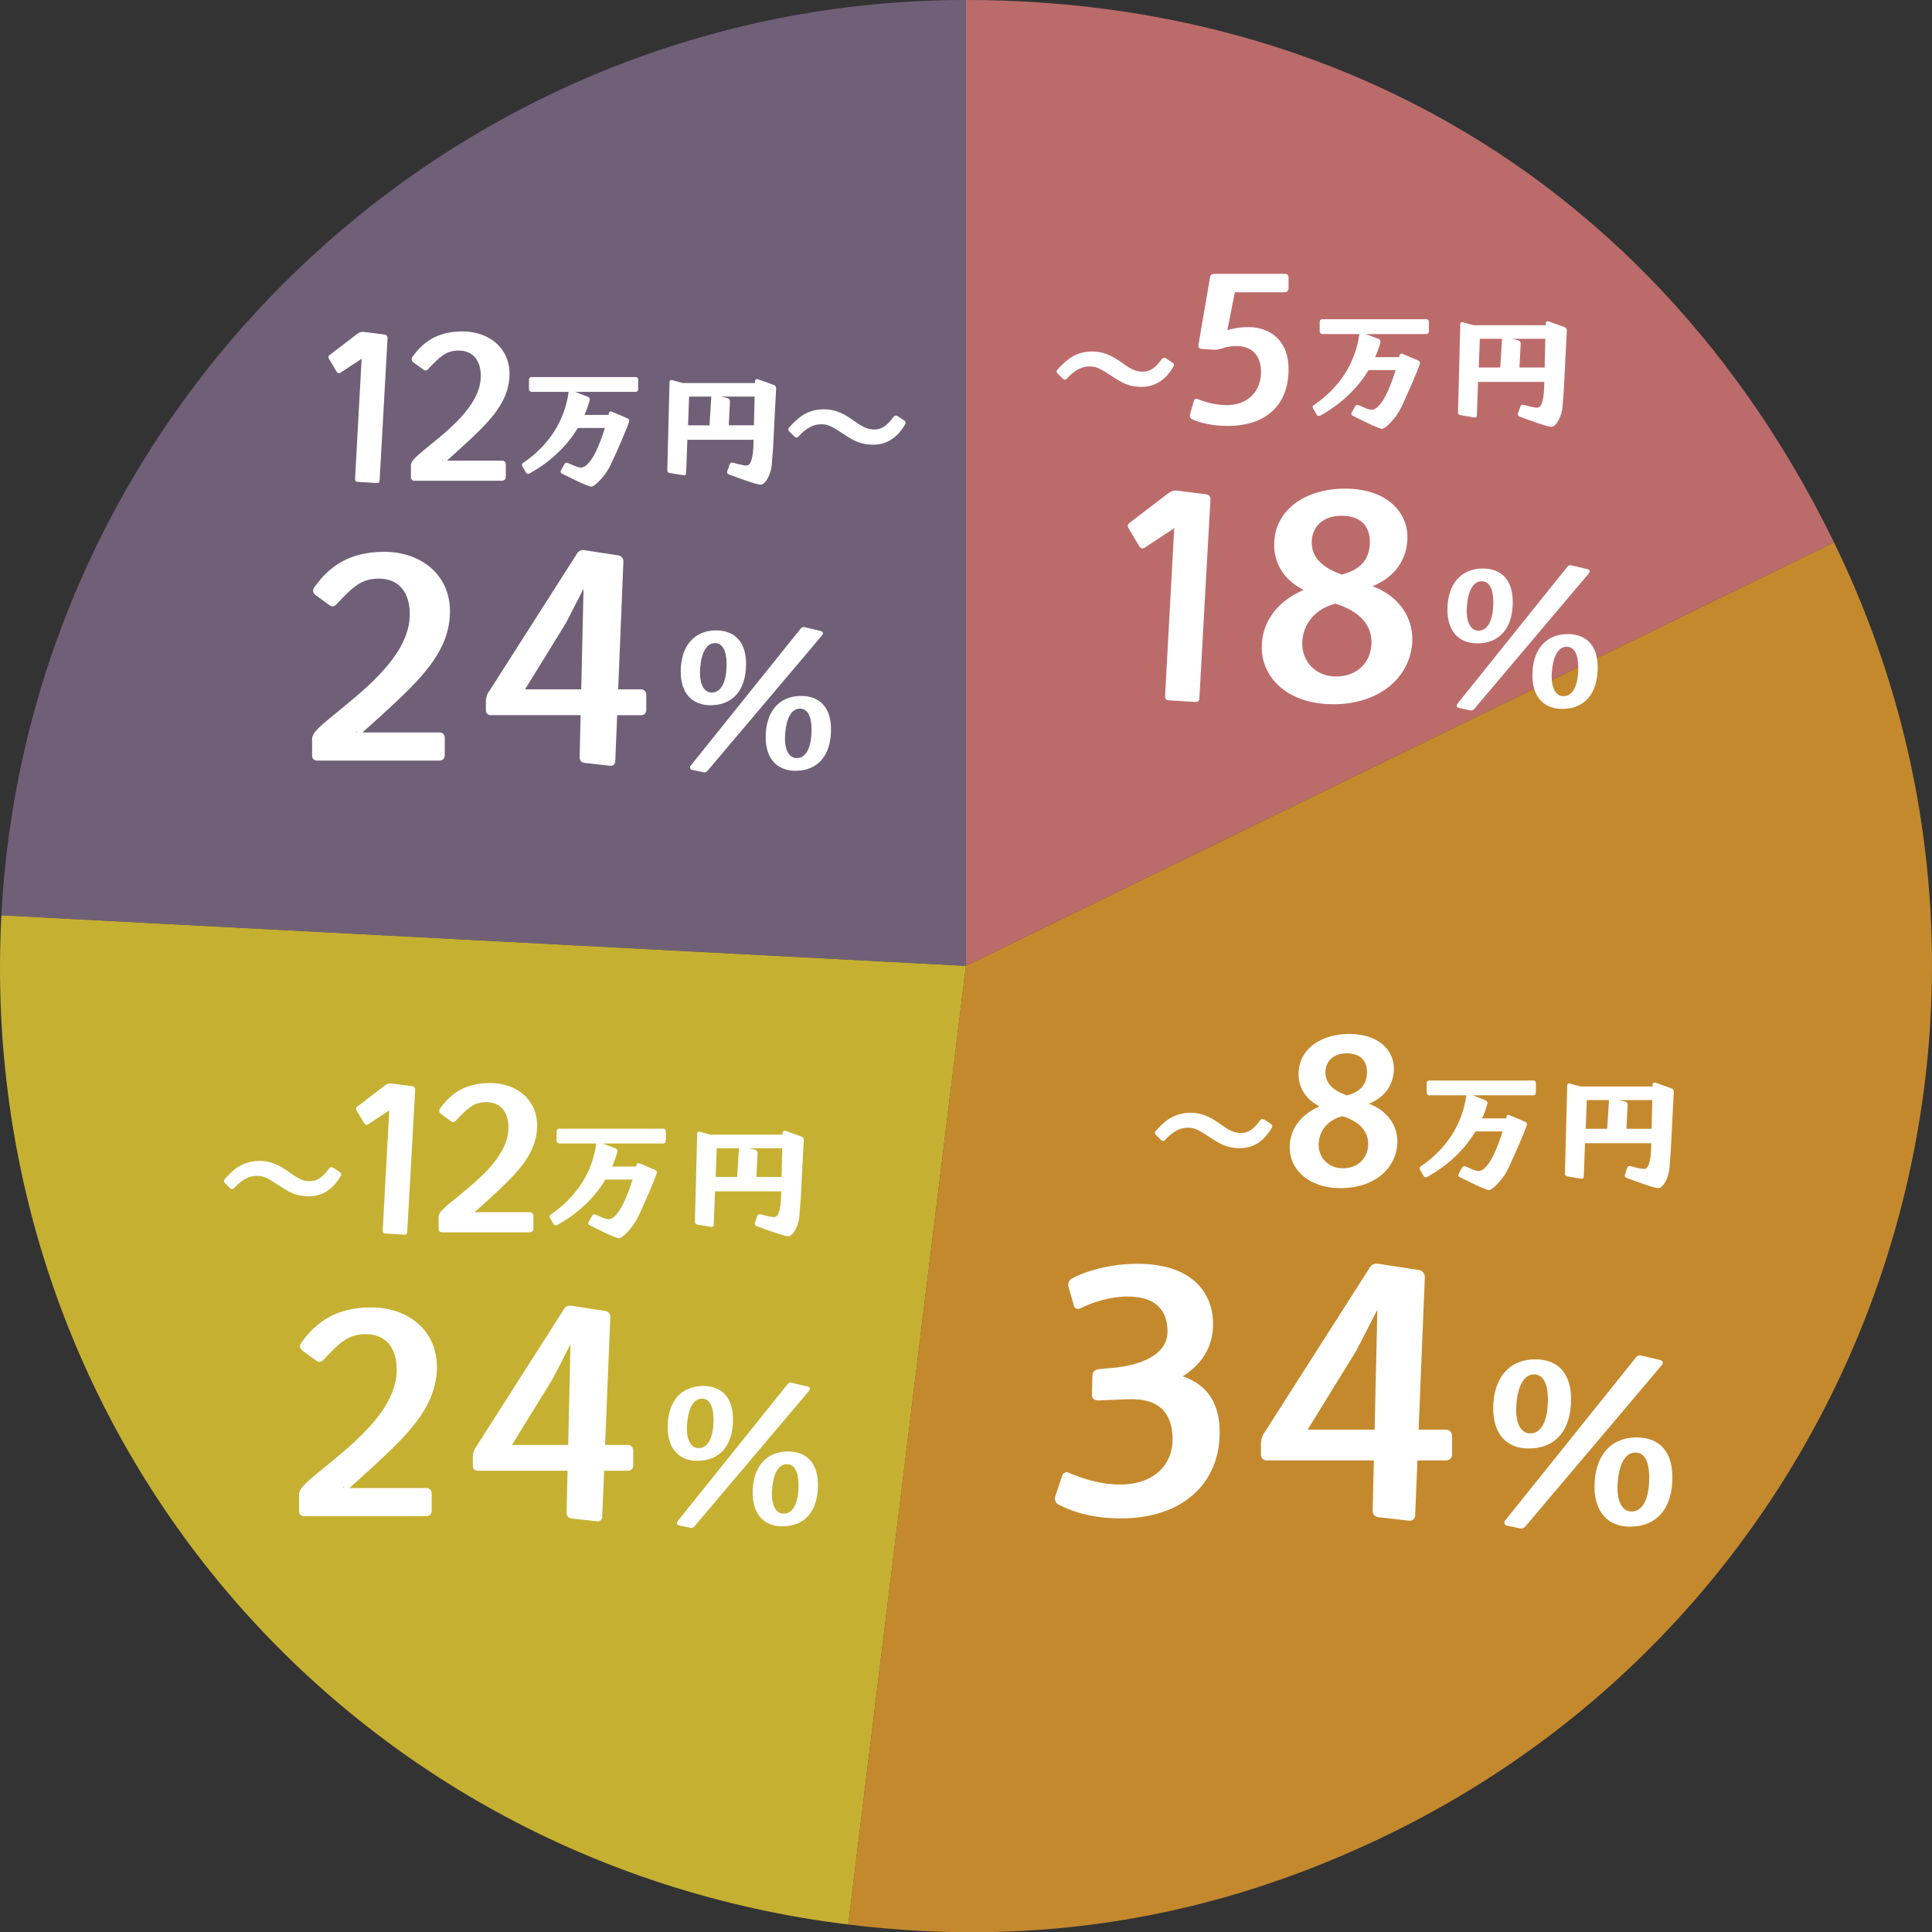 <?xml version="1.0" encoding="UTF-8"?><svg id="_レイヤー_1" xmlns="http://www.w3.org/2000/svg" viewBox="0 0 600 600"><rect x="0" y="0" width="600" height="600" fill="#333333" stroke="none"/><defs><style>.cls-1{fill:#ebcf32;}.cls-1,.cls-2,.cls-3,.cls-4,.cls-5{stroke-width:0px;}.cls-6,.cls-4{opacity:.8;}.cls-2{fill:#df7979;}.cls-3{fill:#ea9f2c;}.cls-4{fill:#937a9d;}.cls-5{fill:#fff;}</style></defs><g class="cls-6"><path class="cls-2" d="M299.975,299.957V0c119.276,0,217.312,61.26,269.599,168.464l-269.599,131.492Z"/><path class="cls-3" d="M299.975,299.957l269.599-131.492c72.621,148.896,10.789,328.47-138.107,401.092-53.602,26.144-108.854,35.39-168.048,28.122l36.556-297.721Z"/><path class="cls-1" d="M299.975,299.957l-36.556,297.721C105.57,578.296-7.893,443.075.43,284.258l299.546,15.699Z"/><path class="cls-4" d="M299.975,299.957L.43,284.258C8.753,125.441,140.94,0,299.975,0v299.957Z"/></g><path class="cls-5" d="M345.438,116.919c-3.722-2.46-4.925-3.118-7.061-3.118-2.298,0-4.536,1.041-7.055,3.776-.162.215-.437.329-.652.329-.221,0-.443-.114-.604-.275l-1.64-1.64c-.168-.168-.275-.383-.275-.604,0-.162.054-.383.221-.545,2.238-2.465,5.194-5.691,10.825-5.691,3.178,0,5.912,1.095,9.084,3.393,2.184,1.586,4.099,2.896,6.511,2.896,2.675,0,4.321-1.586,6.068-3.991.221-.221.437-.329.712-.329.108,0,.275,0,.437.108l2.19,1.424c.383.275.491.712.269,1.095-2.352,4.159-5.685,6.397-9.952,6.397-3.83,0-6.02-1.203-9.078-3.225Z"/><path class="cls-5" d="M370.141,130.174c-.509-.221-.73-.946-.58-1.526l1.233-4.207c.144-.509.652-.796,1.233-.509,2.1.946,5.511,1.885,9.066,1.885,6.313,0,10.526-4.207,10.526-10.299,0-5.081-2.759-8.055-7.696-8.055-1.448,0-3.046.215-4.566.796-.874.215-1.747.437-2.4.365l-3.991-.293c-.503-.072-.94-.58-.796-1.089l3.626-21.184c.078-.58.58-1.017,1.311-1.017h21.986c.574,0,1.083.437,1.083,1.017v3.626c0,.509-.509,1.089-1.083,1.089h-15.601l-2.322,11.753c1.52-.437,3.555-.94,6.529-.94,6.385,0,12.477,3.842,12.477,12.986,0,11.244-6.966,17.701-18.934,17.701-4.644,0-8.563-.94-11.101-2.1Z"/><path class="cls-5" d="M419.965,129.061c-.329-.162-.383-.598-.221-.874l1.149-2.077c.168-.329.658-.437,1.041-.275,1.041.437,3.064,1.424,3.991,1.424,3.064,0,5.912-7.115,7.498-12.309h-8.426c-1.041,1.753-2.19,3.339-3.501,4.871-3.279,3.824-7.223,6.942-11.544,9.293-.108.06-.215.06-.329.06-.269,0-.545-.114-.652-.275l-1.203-2.077c-.054-.114-.114-.275-.114-.383,0-.275.114-.443.329-.604,3.83-2.573,7.169-5.906,9.629-9.682,2.406-3.776,3.991-8.043,4.542-12.417h-11.49c-.437,0-.82-.383-.82-.82v-3.01c0-.437.329-.766.82-.766h32.327c.437,0,.766.329.766.766v3.01c0,.491-.329.82-.766.82h-18.814c1.311.491,2.735,1.041,4.099,1.586.329.221.551.604.443.987-.443,1.586-.987,3.118-1.646,4.596h7.438l.168-.658c.108-.329.491-.545.82-.383l5.033,2.13c.329.168.545.551.437.934-.712,2.184-3.776,9.353-5.853,13.674-1.64,3.393-4.925,6.565-5.853,6.565-1.257,0-7.492-3.225-9.299-4.105Z"/><path class="cls-5" d="M471.83,129.336c-.329-.108-.551-.545-.437-.874l.82-2.352c.162-.329.545-.497.928-.383.987.269,3.118.874,4.267.874,1.424,0,1.915-2.573,2.13-5.637l.06-2.352h-20.568l-.383,10.448c0,.383-.329.658-.658.604l-4.596-.766c-.383-.108-.598-.437-.598-.712l.712-27.623c0-.329.383-.604.706-.491l3.393.928h22.429v-.766c.054-.329.598-.545.874-.437l5.14,1.861c.383.162.551.598.551,1.041-.114,2.675-.604,10.825-.934,18.264-.162,2.358-.329,4.434-.437,5.583-.215,2.406-1.747,6.014-3.501,6.014-1.203,0-7.821-2.406-9.898-3.225ZM465.917,114.13l.551-8.916h-6.894l-.329,8.916h6.672ZM472.267,106.638l-.383,7.492h7.821l.215-8.916h-10.335l1.969.491c.437.114.712.551.712.934Z"/><path class="cls-5" d="M375.957,353.342c-3.716-2.46-4.919-3.118-7.055-3.118-2.298,0-4.536,1.041-7.055,3.776-.162.215-.437.329-.652.329-.221,0-.443-.114-.604-.275l-1.64-1.64c-.168-.168-.275-.383-.275-.604,0-.162.054-.383.221-.545,2.238-2.465,5.194-5.691,10.825-5.691,3.178,0,5.912,1.095,9.084,3.393,2.184,1.586,4.099,2.896,6.511,2.896,2.675,0,4.321-1.586,6.068-3.991.221-.221.437-.329.712-.329.108,0,.275,0,.437.108l2.19,1.424c.383.275.491.712.269,1.095-2.352,4.159-5.685,6.397-9.952,6.397-3.83,0-6.02-1.203-9.084-3.225Z"/><path class="cls-5" d="M400.516,356.436c0-5.876,3.555-10.299,9.144-12.77l.144-.072c-4.572-2.322-6.529-6.092-6.529-10.012,0-7.839,7.037-12.483,15.744-12.483,9.287,0,13.859,5.224,13.859,10.742,0,4.207-2.029,8.563-7.761,10.957l.437.144c4.931,1.957,8.557,6.242,8.414,11.974-.365,8.342-7.618,14.075-17.486,14.075-10.592,0-15.966-6.242-15.966-12.555ZM417.063,362.821c4.716,0,7.833-3.261,7.833-7.546,0-4.351-3.19-7.109-7.977-8.635-4.722,1.161-7.402,4.793-7.402,8.928,0,3.698,2.759,7.253,7.546,7.253ZM418.295,340.183c3.991-1.011,6.242-3.261,6.242-7.253,0-2.902-1.454-5.805-6.313-5.805-4.356,0-6.601,2.681-6.601,5.948,0,3.483,2.609,5.661,6.672,7.109Z"/><path class="cls-5" d="M453.177,365.484c-.329-.162-.383-.598-.221-.874l1.149-2.077c.168-.329.658-.437,1.041-.275,1.041.437,3.064,1.424,3.991,1.424,3.064,0,5.912-7.115,7.498-12.309h-8.426c-1.041,1.753-2.19,3.339-3.501,4.871-3.279,3.824-7.223,6.942-11.544,9.293-.108.06-.215.06-.329.06-.269,0-.545-.114-.652-.275l-1.203-2.077c-.054-.114-.114-.275-.114-.383,0-.275.114-.443.329-.604,3.83-2.573,7.169-5.906,9.629-9.682,2.406-3.776,3.991-8.043,4.542-12.417h-11.49c-.437,0-.82-.383-.82-.82v-3.01c0-.437.329-.766.82-.766h32.327c.437,0,.766.329.766.766v3.01c0,.491-.329.82-.766.82h-18.814c1.311.491,2.735,1.041,4.099,1.586.329.221.551.604.443.987-.443,1.586-.987,3.118-1.646,4.596h7.438l.168-.658c.108-.329.491-.545.82-.383l5.033,2.13c.329.168.545.551.437.934-.712,2.184-3.776,9.353-5.853,13.674-1.64,3.393-4.925,6.565-5.853,6.565-1.257,0-7.492-3.225-9.299-4.105Z"/><path class="cls-5" d="M505.042,365.759c-.329-.108-.551-.545-.437-.874l.82-2.352c.162-.329.545-.497.928-.383.987.269,3.118.874,4.267.874,1.424,0,1.915-2.573,2.13-5.637l.06-2.352h-20.568l-.383,10.448c0,.383-.329.658-.658.604l-4.596-.766c-.383-.108-.598-.437-.598-.712l.712-27.623c0-.329.383-.604.706-.491l3.393.928h22.429v-.766c.054-.329.598-.545.874-.437l5.14,1.861c.383.162.551.598.551,1.041-.114,2.675-.604,10.825-.934,18.264-.162,2.358-.329,4.434-.437,5.583-.215,2.406-1.747,6.014-3.501,6.014-1.203,0-7.821-2.406-9.898-3.225ZM499.13,350.553l.551-8.916h-6.894l-.329,8.916h6.672ZM505.479,343.061l-.383,7.492h7.821l.215-8.916h-10.335l1.969.491c.437.114.712.551.712.934Z"/><path class="cls-5" d="M86.819,368.297c-3.716-2.46-4.919-3.118-7.055-3.118-2.298,0-4.536,1.041-7.055,3.776-.162.215-.437.329-.652.329-.221,0-.443-.114-.604-.275l-1.64-1.64c-.168-.168-.275-.383-.275-.604,0-.162.054-.383.221-.545,2.238-2.465,5.194-5.691,10.825-5.691,3.178,0,5.912,1.095,9.084,3.393,2.184,1.586,4.099,2.896,6.511,2.896,2.675,0,4.321-1.586,6.068-3.991.221-.221.437-.329.712-.329.108,0,.275,0,.437.108l2.19,1.424c.383.275.491.712.269,1.095-2.352,4.159-5.685,6.397-9.952,6.397-3.83,0-6.02-1.203-9.084-3.225Z"/><path class="cls-5" d="M118.852,382.132l2.035-37.293-6.607,4.351c-.144.072-.287.144-.431.144-.293,0-.509-.144-.652-.359l-2.543-4.285c-.072-.144-.072-.215-.072-.359,0-.293.144-.509.365-.652l8.629-6.607c.586-.437,1.239-.652,1.891-.58l6.385.796c.724.078,1.089.509,1.089,1.089l-2.471,44.265c0,.431-.215.796-.796.796l-5.948-.365c-.58,0-.874-.287-.874-.94Z"/><path class="cls-5" d="M136.201,381.623v-3.046c0-1.311-.293-1.819,3.77-5.152,6.822-5.661,17.923-13.716,17.923-23.219,0-4.5-2.1-7.911-6.894-7.911-3.842,0-5.733,1.813-9.359,5.661-.287.365-.652.509-.94.509-.221,0-.437-.072-.586-.221l-3.19-2.322c-.365-.287-.509-.652-.509-.94,0-.221.072-.437.144-.58,3.267-4.644,7.696-8.055,15.673-8.055,8.055,0,14.583,5.009,14.583,13.207,0,8.27-5.727,14.218-12.184,20.316-2.543,2.394-5.009,4.566-7.259,6.601h17.199c.58,0,1.083.509,1.083,1.089v4.063c0,.58-.503,1.089-1.083,1.089h-27.282c-.658,0-1.089-.437-1.089-1.089ZM146.068,376.471v-.437l-.15.437h.15Z"/><path class="cls-5" d="M182.979,380.439c-.329-.162-.383-.598-.221-.874l1.149-2.077c.168-.329.658-.437,1.041-.275,1.041.437,3.064,1.424,3.991,1.424,3.064,0,5.912-7.115,7.498-12.309h-8.426c-1.041,1.753-2.19,3.339-3.501,4.871-3.279,3.824-7.223,6.942-11.544,9.293-.108.06-.215.06-.329.06-.269,0-.545-.114-.652-.275l-1.203-2.077c-.054-.114-.114-.275-.114-.383,0-.275.114-.443.329-.604,3.83-2.573,7.169-5.906,9.629-9.682,2.406-3.776,3.991-8.043,4.542-12.417h-11.49c-.437,0-.82-.383-.82-.82v-3.01c0-.437.329-.766.82-.766h32.327c.437,0,.766.329.766.766v3.01c0,.491-.329.82-.766.82h-18.814c1.311.491,2.735,1.041,4.099,1.586.329.221.551.604.443.987-.443,1.586-.987,3.118-1.646,4.596h7.438l.168-.658c.108-.329.491-.545.82-.383l5.033,2.13c.329.168.545.551.437.934-.712,2.184-3.776,9.353-5.853,13.674-1.64,3.393-4.925,6.565-5.853,6.565-1.257,0-7.492-3.225-9.299-4.105Z"/><path class="cls-5" d="M234.844,380.714c-.329-.108-.551-.545-.437-.874l.82-2.352c.162-.329.545-.497.928-.383.987.269,3.118.874,4.267.874,1.424,0,1.915-2.573,2.13-5.637l.06-2.352h-20.568l-.383,10.448c0,.383-.329.658-.658.604l-4.596-.766c-.383-.108-.598-.437-.598-.712l.712-27.623c0-.329.383-.604.706-.491l3.393.928h22.429v-.766c.054-.329.598-.545.874-.437l5.14,1.861c.383.162.551.598.551,1.041-.114,2.675-.604,10.825-.934,18.264-.162,2.358-.329,4.434-.437,5.583-.215,2.406-1.747,6.014-3.501,6.014-1.203,0-7.821-2.406-9.898-3.225ZM228.932,365.508l.551-8.916h-6.894l-.329,8.916h6.672ZM235.281,358.016l-.383,7.492h7.821l.215-8.916h-10.335l1.969.491c.437.114.712.551.712.934Z"/><path class="cls-5" d="M110.271,148.713l2.035-37.299-6.607,4.356c-.144.072-.287.144-.431.144-.293,0-.509-.144-.658-.359l-2.537-4.285c-.072-.144-.072-.215-.072-.359,0-.293.144-.509.365-.658l8.635-6.601c.574-.437,1.233-.652,1.885-.58l6.385.802c.724.072,1.089.503,1.089,1.083l-2.471,44.265c0,.431-.215.796-.796.796l-5.948-.365c-.58,0-.874-.287-.874-.94Z"/><path class="cls-5" d="M127.619,148.204v-3.046c0-1.311-.293-1.813,3.77-5.152,6.822-5.661,17.923-13.716,17.923-23.219,0-4.5-2.106-7.911-6.894-7.911-3.842,0-5.733,1.813-9.359,5.661-.287.359-.652.509-.946.509-.215,0-.431-.072-.574-.221l-3.196-2.322c-.365-.287-.509-.652-.509-.94,0-.221.072-.437.144-.58,3.267-4.644,7.696-8.055,15.673-8.055,8.055,0,14.589,5.003,14.589,13.207,0,8.27-5.733,14.218-12.196,20.316-2.537,2.394-5.003,4.572-7.253,6.601h17.199c.58,0,1.089.509,1.089,1.089v4.063c0,.58-.509,1.089-1.089,1.089h-27.282c-.652,0-1.089-.437-1.089-1.089ZM137.487,143.052v-.437l-.144.437h.144Z"/><path class="cls-5" d="M174.398,147.019c-.329-.162-.383-.598-.221-.874l1.149-2.077c.168-.329.658-.437,1.041-.275,1.041.437,3.064,1.424,3.991,1.424,3.064,0,5.912-7.115,7.498-12.309h-8.426c-1.041,1.753-2.19,3.339-3.501,4.871-3.279,3.824-7.223,6.942-11.544,9.293-.108.06-.215.06-.329.06-.269,0-.545-.114-.652-.275l-1.203-2.077c-.054-.114-.114-.275-.114-.383,0-.275.114-.443.329-.604,3.83-2.573,7.169-5.906,9.629-9.682,2.406-3.776,3.991-8.043,4.542-12.417h-11.49c-.437,0-.82-.383-.82-.82v-3.01c0-.437.329-.766.82-.766h32.327c.437,0,.766.329.766.766v3.01c0,.491-.329.82-.766.82h-18.814c1.311.491,2.735,1.041,4.099,1.586.329.221.551.604.443.987-.443,1.586-.987,3.118-1.646,4.596h7.438l.168-.658c.108-.329.491-.545.82-.383l5.033,2.13c.329.168.545.551.437.934-.712,2.184-3.776,9.353-5.853,13.674-1.64,3.393-4.925,6.565-5.853,6.565-1.257,0-7.492-3.225-9.299-4.105Z"/><path class="cls-5" d="M226.263,147.294c-.329-.108-.551-.545-.437-.874l.82-2.352c.162-.329.545-.497.928-.383.987.269,3.118.874,4.267.874,1.424,0,1.915-2.573,2.13-5.631l.06-2.358h-20.568l-.383,10.448c0,.383-.329.658-.658.604l-4.596-.766c-.383-.108-.598-.437-.598-.712l.712-27.623c0-.329.383-.598.706-.491l3.393.928h22.429v-.766c.054-.329.598-.545.874-.437l5.14,1.861c.383.162.551.598.551,1.041-.114,2.675-.604,10.825-.934,18.27-.162,2.352-.329,4.428-.437,5.577-.215,2.406-1.747,6.014-3.501,6.014-1.203,0-7.821-2.406-9.898-3.225ZM220.35,132.089l.551-8.916h-6.894l-.329,8.916h6.672ZM226.699,124.596l-.383,7.492h7.821l.215-8.916h-10.335l1.969.491c.437.114.712.551.712.934Z"/><path class="cls-5" d="M262.102,134.877c-3.722-2.46-4.925-3.118-7.061-3.118-2.298,0-4.536,1.041-7.055,3.776-.162.215-.437.329-.652.329-.221,0-.443-.114-.604-.275l-1.64-1.64c-.168-.168-.275-.383-.275-.604,0-.162.054-.383.221-.545,2.238-2.465,5.194-5.691,10.825-5.691,3.178,0,5.912,1.095,9.084,3.393,2.184,1.586,4.099,2.896,6.511,2.896,2.675,0,4.321-1.586,6.068-3.991.221-.221.437-.329.712-.329.108,0,.275,0,.437.108l2.19,1.424c.383.275.491.712.269,1.095-2.352,4.159-5.685,6.397-9.952,6.397-3.83,0-6.02-1.203-9.078-3.225Z"/><path class="cls-5" d="M361.822,216.178l2.842-52.146-9.234,6.086c-.203.102-.407.203-.61.203-.407,0-.706-.203-.91-.509l-3.555-5.984c-.102-.203-.102-.305-.102-.509,0-.407.203-.712.509-.916l12.076-9.228c.808-.61,1.723-.916,2.633-.814l8.928,1.119c1.017.102,1.526.706,1.526,1.52l-3.453,61.883c0,.61-.305,1.119-1.113,1.119l-8.324-.509c-.808,0-1.215-.407-1.215-1.317Z"/><path class="cls-5" d="M391.845,201.164c0-8.222,4.973-14.41,12.782-17.857l.203-.102c-6.391-3.249-9.132-8.521-9.132-14.003,0-10.957,9.844-17.45,22.016-17.45,12.986,0,19.377,7.307,19.377,15.014,0,5.888-2.842,11.974-10.855,15.32l.61.203c6.894,2.741,11.968,8.725,11.765,16.744-.509,11.663-10.652,19.676-24.445,19.676-14.817,0-22.321-8.725-22.321-17.546ZM414.974,210.087c6.595,0,10.957-4.56,10.957-10.55,0-6.086-4.464-9.94-11.161-12.07-6.595,1.622-10.347,6.696-10.347,12.477,0,5.176,3.854,10.143,10.55,10.143ZM416.698,178.436c5.583-1.418,8.725-4.566,8.725-10.143,0-4.057-2.029-8.121-8.827-8.121-6.086,0-9.228,3.758-9.228,8.324,0,4.865,3.65,7.911,9.329,9.94Z"/><path class="cls-5" d="M460.478,176.563c6.038,0,9.323,3.812,9.323,10.377,0,8.204-4.135,12.86-11.029,12.86-5.841,0-9.258-3.872-9.258-10.436,0-7.941,4.201-12.8,10.963-12.8ZM452.405,219.165c0-.197.066-.395.197-.592l34.134-42.53c.323-.461.784-.592,1.311-.461l4.991,1.179c.455.132.652.395.652.658,0,.197-.066.395-.263.658l-35.576,42.075c-.329.395-.784.586-1.311.461l-3.411-.724c-.461-.066-.724-.395-.724-.724ZM459.167,195.862c2.753,0,4.59-3.016,4.59-8.857,0-4.267-1.311-6.499-3.608-6.499-2.561,0-4.201,2.819-4.596,7.809,0,.461-.066.916-.066,1.311,0,3.938,1.382,6.236,3.68,6.236ZM486.868,196.915c6.038,0,9.317,3.806,9.317,10.371,0,8.204-4.135,12.866-11.029,12.866-5.841,0-9.252-3.872-9.252-10.436,0-7.947,4.201-12.8,10.963-12.8ZM485.552,216.214c2.759,0,4.596-3.022,4.596-8.863,0-4.267-1.311-6.499-3.608-6.499-2.561,0-4.201,2.825-4.596,7.809,0,.461-.066.922-.066,1.317,0,3.938,1.376,6.236,3.674,6.236Z"/><path class="cls-5" d="M92.875,469.328v-4.261c0-1.825-.407-2.537,5.272-7.205,9.539-7.911,25.062-19.173,25.062-32.464,0-6.289-2.944-11.059-9.641-11.059-5.374,0-8.013,2.537-13.087,7.917-.407.503-.91.706-1.317.706-.305,0-.61-.102-.814-.305l-4.464-3.243c-.509-.407-.706-.916-.706-1.317,0-.305.102-.61.197-.814,4.566-6.493,10.76-11.262,21.914-11.262,11.262,0,20.394,7.002,20.394,18.467,0,11.561-8.013,19.879-17.043,28.407-3.555,3.345-7.002,6.391-10.143,9.228h24.038c.814,0,1.526.712,1.526,1.526v5.679c0,.814-.712,1.52-1.526,1.52h-38.143c-.916,0-1.52-.604-1.52-1.52ZM106.669,462.123v-.604l-.203.604h.203Z"/><path class="cls-5" d="M175.954,469.836l.305-13.087h-27.904c-.91,0-1.52-.61-1.52-1.526v-2.837c0-.916.305-2.13,1.017-3.046l27.186-42.607c.407-.916,1.418-1.418,2.436-1.221l10.55,1.628c.814.102,1.52.91,1.52,1.825l-1.622,39.765h7.205c.706,0,1.52.712,1.52,1.526v4.967c0,.916-.712,1.526-1.52,1.526h-7.51l-.604,14.404c0,.712-.712,1.418-1.526,1.317l-8.013-.91c-.916-.102-1.52-.712-1.52-1.723ZM176.456,448.73l.712-31.243-5.476,10.652-12.686,20.592h17.45Z"/><path class="cls-5" d="M218.31,430.424c6.038,0,9.323,3.812,9.323,10.377,0,8.204-4.135,12.86-11.029,12.86-5.841,0-9.258-3.872-9.258-10.436,0-7.941,4.201-12.8,10.963-12.8ZM210.237,473.026c0-.197.066-.395.197-.592l34.134-42.53c.323-.461.784-.592,1.311-.461l4.991,1.179c.455.132.652.395.652.658,0,.197-.066.395-.263.658l-35.576,42.075c-.329.395-.784.586-1.311.461l-3.411-.724c-.461-.066-.724-.395-.724-.724ZM216.999,449.723c2.753,0,4.59-3.016,4.59-8.857,0-4.267-1.311-6.499-3.608-6.499-2.561,0-4.201,2.819-4.596,7.809,0,.461-.066.916-.066,1.311,0,3.938,1.382,6.236,3.68,6.236ZM244.7,450.777c6.038,0,9.317,3.806,9.317,10.371,0,8.204-4.135,12.866-11.029,12.866-5.841,0-9.252-3.872-9.252-10.436,0-7.947,4.201-12.8,10.963-12.8ZM243.383,470.076c2.759,0,4.596-3.022,4.596-8.863,0-4.267-1.311-6.499-3.608-6.499-2.561,0-4.201,2.825-4.596,7.809,0,.461-.066.922-.066,1.317,0,3.938,1.376,6.236,3.674,6.236Z"/><path class="cls-5" d="M96.932,234.682v-4.261c0-1.825-.407-2.537,5.272-7.205,9.539-7.911,25.062-19.173,25.062-32.464,0-6.289-2.944-11.059-9.641-11.059-5.374,0-8.013,2.537-13.087,7.917-.407.503-.91.706-1.317.706-.305,0-.61-.102-.814-.305l-4.464-3.243c-.509-.407-.706-.916-.706-1.317,0-.305.102-.61.197-.814,4.566-6.493,10.76-11.262,21.914-11.262,11.262,0,20.394,7.002,20.394,18.467,0,11.561-8.013,19.879-17.043,28.407-3.555,3.345-7.002,6.391-10.143,9.228h24.038c.814,0,1.526.712,1.526,1.526v5.679c0,.814-.712,1.52-1.526,1.52h-38.143c-.916,0-1.52-.604-1.52-1.52ZM110.726,227.477v-.604l-.203.604h.203Z"/><path class="cls-5" d="M180.011,235.19l.305-13.087h-27.904c-.91,0-1.52-.61-1.52-1.526v-2.837c0-.916.305-2.13,1.017-3.046l27.186-42.607c.407-.916,1.418-1.418,2.436-1.221l10.55,1.628c.814.102,1.52.91,1.52,1.825l-1.622,39.765h7.205c.706,0,1.52.712,1.52,1.526v4.967c0,.916-.712,1.526-1.52,1.526h-7.51l-.604,14.404c0,.712-.712,1.418-1.526,1.317l-8.013-.91c-.916-.102-1.52-.712-1.52-1.723ZM180.513,214.084l.712-31.243-5.476,10.652-12.686,20.592h17.45Z"/><path class="cls-5" d="M222.367,195.778c6.038,0,9.323,3.812,9.323,10.377,0,8.204-4.135,12.86-11.029,12.86-5.841,0-9.258-3.872-9.258-10.436,0-7.941,4.201-12.8,10.963-12.8ZM214.294,238.38c0-.197.066-.395.197-.592l34.134-42.53c.323-.461.784-.592,1.311-.461l4.991,1.179c.455.132.652.395.652.658,0,.197-.066.395-.263.658l-35.576,42.075c-.329.395-.784.586-1.311.461l-3.411-.724c-.461-.066-.724-.395-.724-.724ZM221.056,215.077c2.753,0,4.59-3.016,4.59-8.857,0-4.267-1.311-6.499-3.608-6.499-2.561,0-4.201,2.819-4.596,7.809,0,.461-.066.916-.066,1.311,0,3.938,1.382,6.236,3.68,6.236ZM248.757,216.131c6.038,0,9.317,3.806,9.317,10.371,0,8.204-4.135,12.866-11.029,12.866-5.841,0-9.252-3.872-9.252-10.436,0-7.947,4.201-12.8,10.963-12.8ZM247.441,235.43c2.759,0,4.596-3.022,4.596-8.863,0-4.267-1.311-6.499-3.608-6.499-2.561,0-4.201,2.825-4.596,7.809,0,.461-.066.922-.066,1.317,0,3.938,1.376,6.236,3.674,6.236Z"/><path class="cls-5" d="M328.61,467.197c-.85-.479-1.209-1.568-.85-2.657l2.178-6.409c.239-.724,1.089-1.209,2.059-.724,3.626,1.574,9.551,3.626,15.714,3.626,11.364,0,16.445-6.768,16.445-13.901,0-10.52-6.654-12.938-14.147-12.573l-8.827.359c-1.328,0-2.053-.604-2.053-1.568l.12-6.05c0-1.083.724-1.933,1.694-2.053l5.075-.485c6.289-.604,16.564-3.142,16.564-11.244,0-5.32-2.418-10.879-12.453-10.879-5.2,0-10.999,1.813-14.506,3.626-.245.12-.485.239-.85.239-.485,0-1.089-.359-1.209-.844l-1.694-5.924c-.12-.239-.12-.485-.12-.844,0-.73.485-1.454,1.089-1.813,4.716-2.543,12.333-4.596,20.43-4.596,16.929,0,23.458,8.946,23.458,18.737,0,6.17-2.663,11.968-9.431,16.205,8.222,2.777,11.484,9.066,11.484,17.408,0,16.319-12.088,26.719-30.585,26.719-8.103,0-14.512-1.694-19.586-4.356Z"/><path class="cls-5" d="M426.296,469.136l.365-15.601h-33.248c-1.089,0-1.813-.724-1.813-1.813v-3.381c0-1.089.365-2.543,1.209-3.626l32.404-50.782c.479-1.083,1.688-1.694,2.896-1.448l12.579,1.933c.963.12,1.813,1.089,1.813,2.178l-1.939,47.389h8.587c.844,0,1.813.85,1.813,1.813v5.924c0,1.089-.85,1.813-1.813,1.813h-8.946l-.724,17.169c0,.85-.85,1.694-1.813,1.574l-9.557-1.089c-1.083-.12-1.813-.844-1.813-2.053ZM426.901,443.985l.85-37.234-6.529,12.692-15.116,24.541h20.795Z"/><path class="cls-5" d="M476.797,422.148c7.205,0,11.113,4.536,11.113,12.363,0,9.784-4.925,15.337-13.147,15.337-6.966,0-11.035-4.614-11.035-12.441,0-9.467,5.009-15.26,13.069-15.26ZM467.174,472.936c0-.233.078-.467.233-.7l40.698-50.716c.389-.545.94-.706,1.562-.545l5.948,1.406c.551.156.784.467.784.784,0,.233-.078.467-.311.784l-42.422,50.165c-.389.467-.94.7-1.562.545l-4.069-.862c-.551-.078-.862-.467-.862-.862ZM475.235,445.158c3.285,0,5.476-3.602,5.476-10.568,0-5.087-1.562-7.75-4.303-7.75-3.052,0-5.009,3.369-5.482,9.317,0,.545-.078,1.095-.078,1.562,0,4.698,1.646,7.438,4.386,7.438ZM508.262,446.408c7.199,0,11.113,4.536,11.113,12.363,0,9.784-4.931,15.343-13.147,15.343-6.966,0-11.035-4.62-11.035-12.447,0-9.467,5.009-15.26,13.069-15.26ZM506.694,469.417c3.285,0,5.482-3.602,5.482-10.568,0-5.087-1.568-7.744-4.309-7.744-3.052,0-5.009,3.363-5.476,9.311,0,.545-.078,1.095-.078,1.568,0,4.692,1.64,7.432,4.38,7.432Z"/></svg>